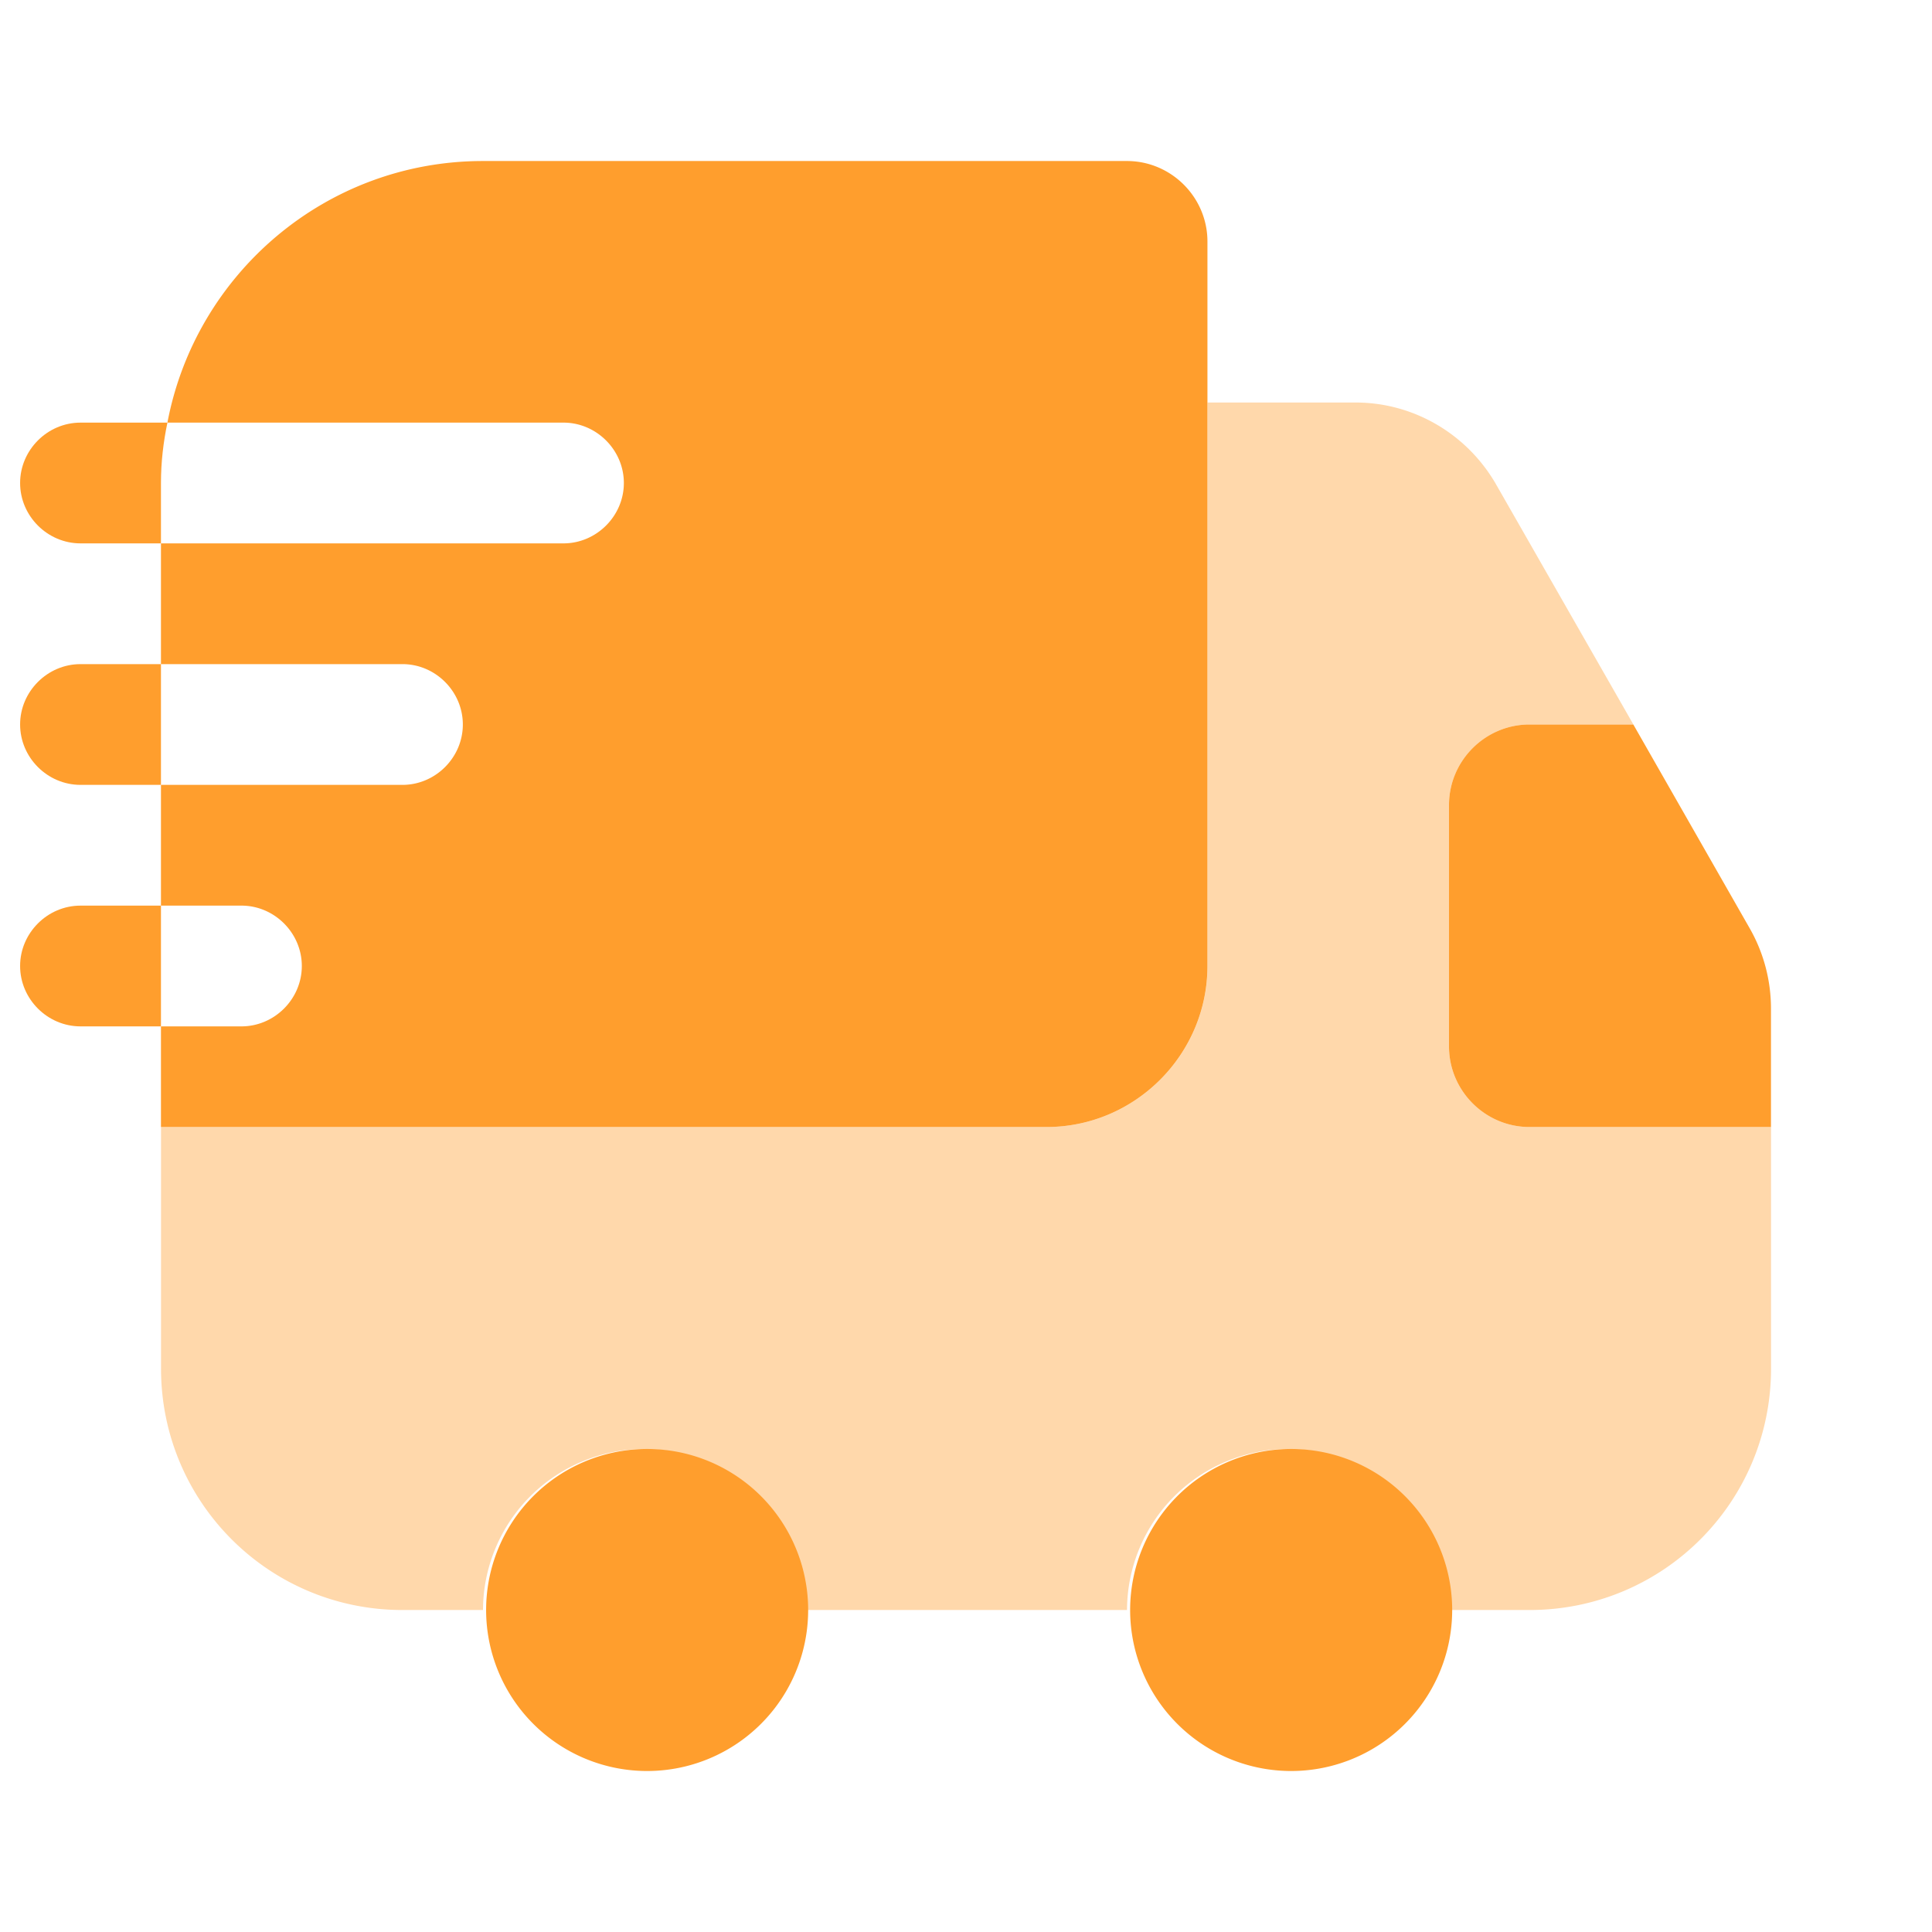 <svg xmlns="http://www.w3.org/2000/svg" width="32" height="32" fill="none">
    <path fill="#FF9E2D"
        d="M29.334 18.667v4c0 2.213-1.787 4-4 4H24C24 25.2 22.8 24 21.334 24a2.674 2.674 0 0 0-2.667 2.667h-5.333c0-1.467-1.2-2.667-2.667-2.667A2.674 2.674 0 0 0 8 26.667H6.667c-2.213 0-4-1.787-4-4v-4h14.667C18.8 18.667 20 17.467 20 16V6.667h2.454c.96 0 1.84.52 2.32 1.346L27.054 12h-1.72C24.6 12 24 12.6 24 13.333v4c0 .734.6 1.334 1.334 1.334h4Z"
        opacity=".4"></path>
    <path fill="#FF9E2D"
        d="M10.667 29.333a2.667 2.667 0 1 0 0-5.333 2.667 2.667 0 0 0 0 5.333ZM21.334 29.333a2.667 2.667 0 1 0 0-5.333 2.667 2.667 0 0 0 0 5.333ZM29.333 16.707v1.96h-4c-.733 0-1.333-.6-1.333-1.334v-4C24 12.6 24.6 12 25.333 12h1.72l1.934 3.387c.226.4.346.853.346 1.32ZM18.666 2.667H7.999C5.4 2.667 3.24 4.533 2.773 7h6.56c.546 0 1 .453 1 1 0 .547-.454 1-1 1H2.666v2h4c.547 0 1 .453 1 1 0 .547-.453 1-1 1h-4v2h1.333c.547 0 1 .453 1 1 0 .547-.453 1-1 1H2.666v1.667h14.667c1.466 0 2.666-1.2 2.666-2.667V4c0-.733-.6-1.333-1.333-1.333Z"></path>
    <path fill="#FF9E2D"
        d="M2.773 7h-1.44c-.547 0-1 .453-1 1 0 .547.453 1 1 1h1.333V8c0-.347.04-.68.107-1ZM1.333 11c-.547 0-1 .453-1 1 0 .547.453 1 1 1h1.333v-2H1.333ZM1.333 15c-.547 0-1 .453-1 1 0 .547.453 1 1 1h1.333v-2H1.333Z"></path>
</svg>
